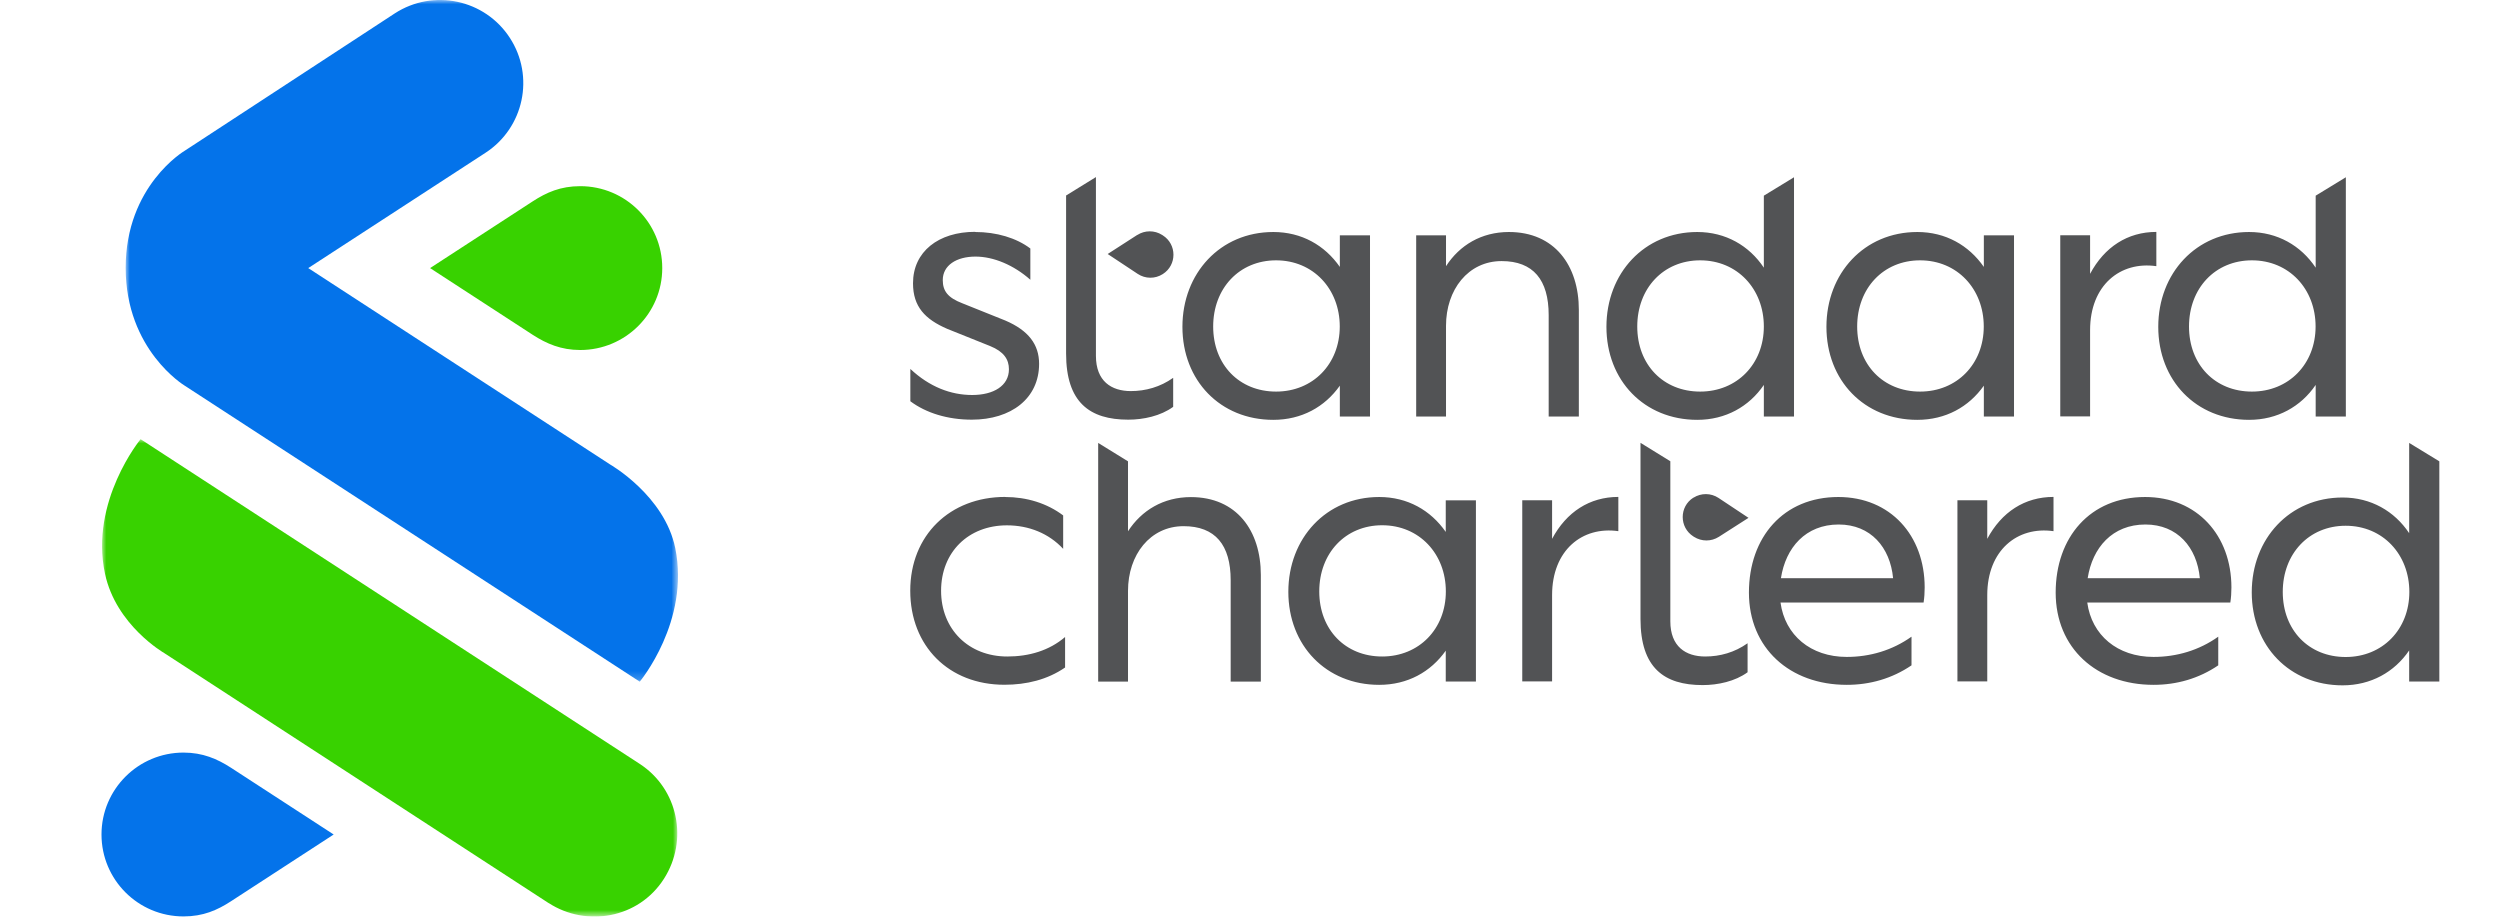 <?xml version="1.0" encoding="UTF-8"?>
<svg id="katman_2" data-name="katman 2" xmlns="http://www.w3.org/2000/svg" xmlns:xlink="http://www.w3.org/1999/xlink" viewBox="0 0 300 110">
  <defs>
    <style>
      .cls-1 {
        fill: none;
      }

      .cls-2 {
        mask: url(#mask);
      }

      .cls-3 {
        fill: #38d200;
      }

      .cls-3, .cls-4, .cls-5, .cls-6 {
        fill-rule: evenodd;
      }

      .cls-4 {
        fill: #525355;
      }

      .cls-5 {
        fill: #fff;
      }

      .cls-6 {
        fill: #0473ea;
      }

      .cls-7 {
        mask: url(#mask-1);
      }
    </style>
    <mask id="mask" x="12.25" y="52.71" width="69.03" height="57.29" maskUnits="userSpaceOnUse">
      <g id="mask-3">
        <g id="use844">
          <polygon id="path-2" class="cls-5" points="81.27 110 12.25 110 12.25 52.71 81.27 52.71 81.27 110"/>
        </g>
      </g>
    </mask>
    <mask id="mask-1" x="15.08" y="0" width="66.28" height="81.81" maskUnits="userSpaceOnUse">
      <g id="mask-5">
        <g id="use850">
          <polygon id="path-4" class="cls-5" points="81.36 81.81 15.08 81.81 15.08 0 81.36 0 81.36 81.81"/>
        </g>
      </g>
    </mask>
  </defs>
  <g id="katman_1" data-name="katman 1">
    <rect class="cls-1" width="300" height="110"/>
    <g id="_3---_-organisms" data-name="3---◉-organisms">
      <g id="organism-nav-xlg-">
        <g id="organism-_-footer-_-xlg" data-name="organism-/-footer-/-xlg">
          <g id="logo-copy-7">
            <g id="Group-3">
              <g class="cls-2">
                <path id="Fill-1" class="cls-3" d="m65.85,108.38l-46.14-30.01s-5.79-3.32-7.11-9.52c-1.86-8.69,4.27-16.15,4.27-16.15l59.89,38.96c4.62,3.01,5.88,9.16,2.91,13.8-3.05,4.77-9.32,5.82-13.82,2.91"/>
              </g>
            </g>
            <g id="Group-6">
              <g class="cls-7">
                <path id="Fill-4" class="cls-6" d="m22.15,46.27s-7.07-4.26-7.07-14.13,7.07-14.04,7.07-14.04L47.37,1.61c4.62-3,10.81-1.69,13.81,2.93,3.01,4.62,1.69,10.8-2.93,13.8l-21.26,13.83,36.23,23.57s6.52,3.73,7.81,10.03c1.79,8.79-4.26,16.03-4.26,16.03L22.15,46.27Z"/>
              </g>
            </g>
            <path id="Fill-7" class="cls-3" d="m69.63,22.34c-2.37,0-4.05.75-5.7,1.82l-12.32,8.01,12.32,8.01c1.66,1.07,3.4,1.82,5.7,1.82,5.43,0,9.84-4.4,9.84-9.83s-4.4-9.83-9.84-9.83"/>
            <path id="Fill-9" class="cls-6" d="m22.02,109.97c2.37,0,4.05-.75,5.7-1.82l12.32-8.01-12.32-8.01c-1.66-1.07-3.4-1.82-5.7-1.82-5.43,0-9.84,4.4-9.84,9.83s4.4,9.83,9.84,9.83"/>
            <path id="Combined-Shape" class="cls-4" d="m289.1,53.15l3.62,2.21v26.42h-3.62v-3.73c-1.77,2.6-4.59,4.19-7.99,4.19-6.36,0-10.9-4.72-10.9-11.16s4.55-11.38,10.9-11.38c3.4,0,6.22,1.63,7.99,4.28v-10.83Zm-92.24-.01l3.58,2.21v19.2c0,3.04,1.85,4.23,4.19,4.23,1.77,0,3.53-.49,5.08-1.59v3.48c-1.5,1.1-3.58,1.54-5.39,1.54-4.63,0-7.46-2.07-7.46-7.94v-21.15Zm60.54,6.5c6.27,0,10.37,4.63,10.37,10.85,0,.62-.04,1.23-.13,1.81h-17.17c.53,3.92,3.62,6.53,7.95,6.53,2.78,0,5.47-.79,7.77-2.43v3.44c-2.34,1.59-4.99,2.34-7.77,2.34-6.84,0-11.74-4.41-11.74-11.07s4.15-11.47,10.73-11.47h0Zm-91.9,0c3.4,0,6.18,1.59,7.99,4.19v-3.79h3.62v21.74h-3.62v-3.7c-1.81,2.56-4.59,4.1-7.99,4.1-6.36,0-10.9-4.72-10.9-11.16s4.55-11.38,10.9-11.38h0Zm-44.89,0c2.6,0,5.03.75,6.97,2.21v4.01c-1.72-1.85-4.11-2.82-6.75-2.82-4.63,0-7.9,3.22-7.9,7.85s3.31,7.89,7.95,7.89c2.6,0,5.03-.71,6.93-2.34v3.66c-2.12,1.46-4.63,2.07-7.28,2.07-6.67,0-11.3-4.63-11.3-11.29s4.77-11.25,11.39-11.25Zm99.98,0c6.27,0,10.37,4.63,10.37,10.85,0,.62-.04,1.23-.13,1.81h-17.17c.53,3.92,3.62,6.53,7.95,6.53,2.78,0,5.47-.79,7.77-2.43v3.44c-2.34,1.59-4.99,2.34-7.77,2.34-6.84,0-11.74-4.41-11.74-11.07s4.15-11.47,10.73-11.47h0Zm-88.81-6.49l3.58,2.21v8.39c1.63-2.51,4.24-4.1,7.55-4.1,5.47,0,8.39,4.01,8.39,9.35v12.79h-3.62v-12.17c0-4.23-1.85-6.48-5.65-6.48-4.02,0-6.67,3.44-6.67,7.76v10.89h-3.58v-28.63Zm62.42,6.49v4.1c-4.33-.62-7.95,2.29-7.95,7.67v10.36h-3.58v-21.74h3.58v4.63c1.72-3.22,4.5-5.03,7.95-5.03Zm52.22,0v4.1c-4.33-.62-7.95,2.29-7.95,7.67v10.36h-3.58v-21.74h3.58v4.63c1.72-3.22,4.5-5.03,7.95-5.03Zm35.06,3.45c-4.41,0-7.55,3.35-7.55,7.94s3.13,7.81,7.55,7.81,7.64-3.31,7.64-7.81-3.18-7.94-7.64-7.94Zm-115.62-.06c-4.41,0-7.55,3.35-7.55,7.94s3.13,7.81,7.55,7.81,7.64-3.31,7.64-7.81-3.18-7.94-7.64-7.94Zm54.78-.09c-3.97,0-6.36,2.78-6.93,6.44h13.46c-.35-3.7-2.69-6.44-6.53-6.44Zm36.81,0c-3.97,0-6.36,2.78-6.93,6.44h13.46c-.35-3.7-2.69-6.44-6.53-6.44Zm-54.23-3.22c.92-.58,2.09-.57,3,.03h0l3.6,2.39-3.56,2.28c-.91.58-2.07.58-2.98,0h0l-.08-.05c-1.7-1.09-1.7-3.57,0-4.65h0Zm-50.43-31.88c3.4,0,6.18,1.59,7.99,4.19v-3.79h3.62v21.74h-3.62v-3.7c-1.81,2.56-4.59,4.1-7.99,4.1-6.36,0-10.9-4.72-10.9-11.16s4.55-11.38,10.9-11.38Zm-21.28-6.57v21.43c0,3.04,1.85,4.23,4.19,4.23,1.77,0,3.53-.49,5.08-1.59v3.48c-1.5,1.1-3.58,1.54-5.39,1.54-4.63,0-7.46-2.07-7.46-7.94v-18.96l3.58-2.21Zm149.99,0v28.71h-3.62v-3.79c-1.77,2.6-4.59,4.19-7.99,4.19-6.36,0-10.9-4.72-10.9-11.16s4.55-11.38,10.9-11.38c3.4,0,6.22,1.63,7.99,4.28v-8.64l3.62-2.21Zm-51.43,6.57c3.4,0,6.18,1.59,7.99,4.19v-3.79h3.62v21.74h-3.62v-3.7c-1.81,2.56-4.59,4.1-7.99,4.1-6.36,0-10.9-4.72-10.9-11.16s4.55-11.38,10.9-11.38Zm-113.05,0c2.56,0,4.94.71,6.62,1.98v3.75c-1.99-1.76-4.41-2.78-6.58-2.78-2.3,0-3.93,1.06-3.93,2.82,0,1.32.62,2.12,2.34,2.78l5.16,2.07c2.78,1.19,4.06,2.87,4.06,5.2,0,4.15-3.35,6.7-8.08,6.7-2.87,0-5.47-.79-7.37-2.21v-3.88c2.3,2.16,4.86,3.13,7.42,3.13s4.41-1.1,4.41-3.09c0-1.19-.62-2.12-2.25-2.78l-5.16-2.07c-2.65-1.15-4.1-2.65-4.1-5.47,0-3.79,3.05-6.17,7.46-6.17Zm98.26-6.57v28.71h-3.62v-3.79c-1.77,2.6-4.59,4.19-7.99,4.19-6.36,0-10.9-4.72-10.9-11.16s4.55-11.38,10.9-11.38c3.4,0,6.22,1.63,7.99,4.28v-8.64l3.62-2.21Zm43.48,6.57v4.1c-4.33-.62-7.95,2.29-7.95,7.67v10.36h-3.58v-21.74h3.58v4.63c1.72-3.22,4.5-5.03,7.95-5.03Zm-77.69,0c5.47,0,8.39,4.01,8.39,9.35v12.79h-3.62v-12.17c0-4.23-1.85-6.48-5.65-6.48-4.02,0-6.67,3.44-6.67,7.76v10.89h-3.58v-21.74h3.58v3.7c1.63-2.51,4.24-4.1,7.55-4.1Zm-27.94,3.4c-4.41,0-7.55,3.35-7.55,7.94s3.13,7.81,7.55,7.81,7.64-3.31,7.64-7.81-3.18-7.94-7.64-7.94Zm50.89,0c-4.41,0-7.55,3.35-7.55,7.94s3.13,7.81,7.55,7.81,7.64-3.31,7.64-7.81-3.18-7.94-7.64-7.94Zm66.21,0c-4.41,0-7.55,3.35-7.55,7.94s3.13,7.81,7.55,7.81,7.64-3.31,7.64-7.81-3.18-7.94-7.64-7.94Zm-39.82,0c-4.41,0-7.55,3.35-7.55,7.94s3.13,7.81,7.55,7.81,7.64-3.31,7.64-7.81-3.18-7.94-7.64-7.94Zm-93.94-3.04c.9-.58,2.07-.59,2.98-.01h0l.08.05c1.71,1.08,1.71,3.57,0,4.65-.92.59-2.09.58-3-.02h0l-3.61-2.39,3.55-2.29Z"/>
          </g>
        </g>
      </g>
    </g>
  </g>
</svg>